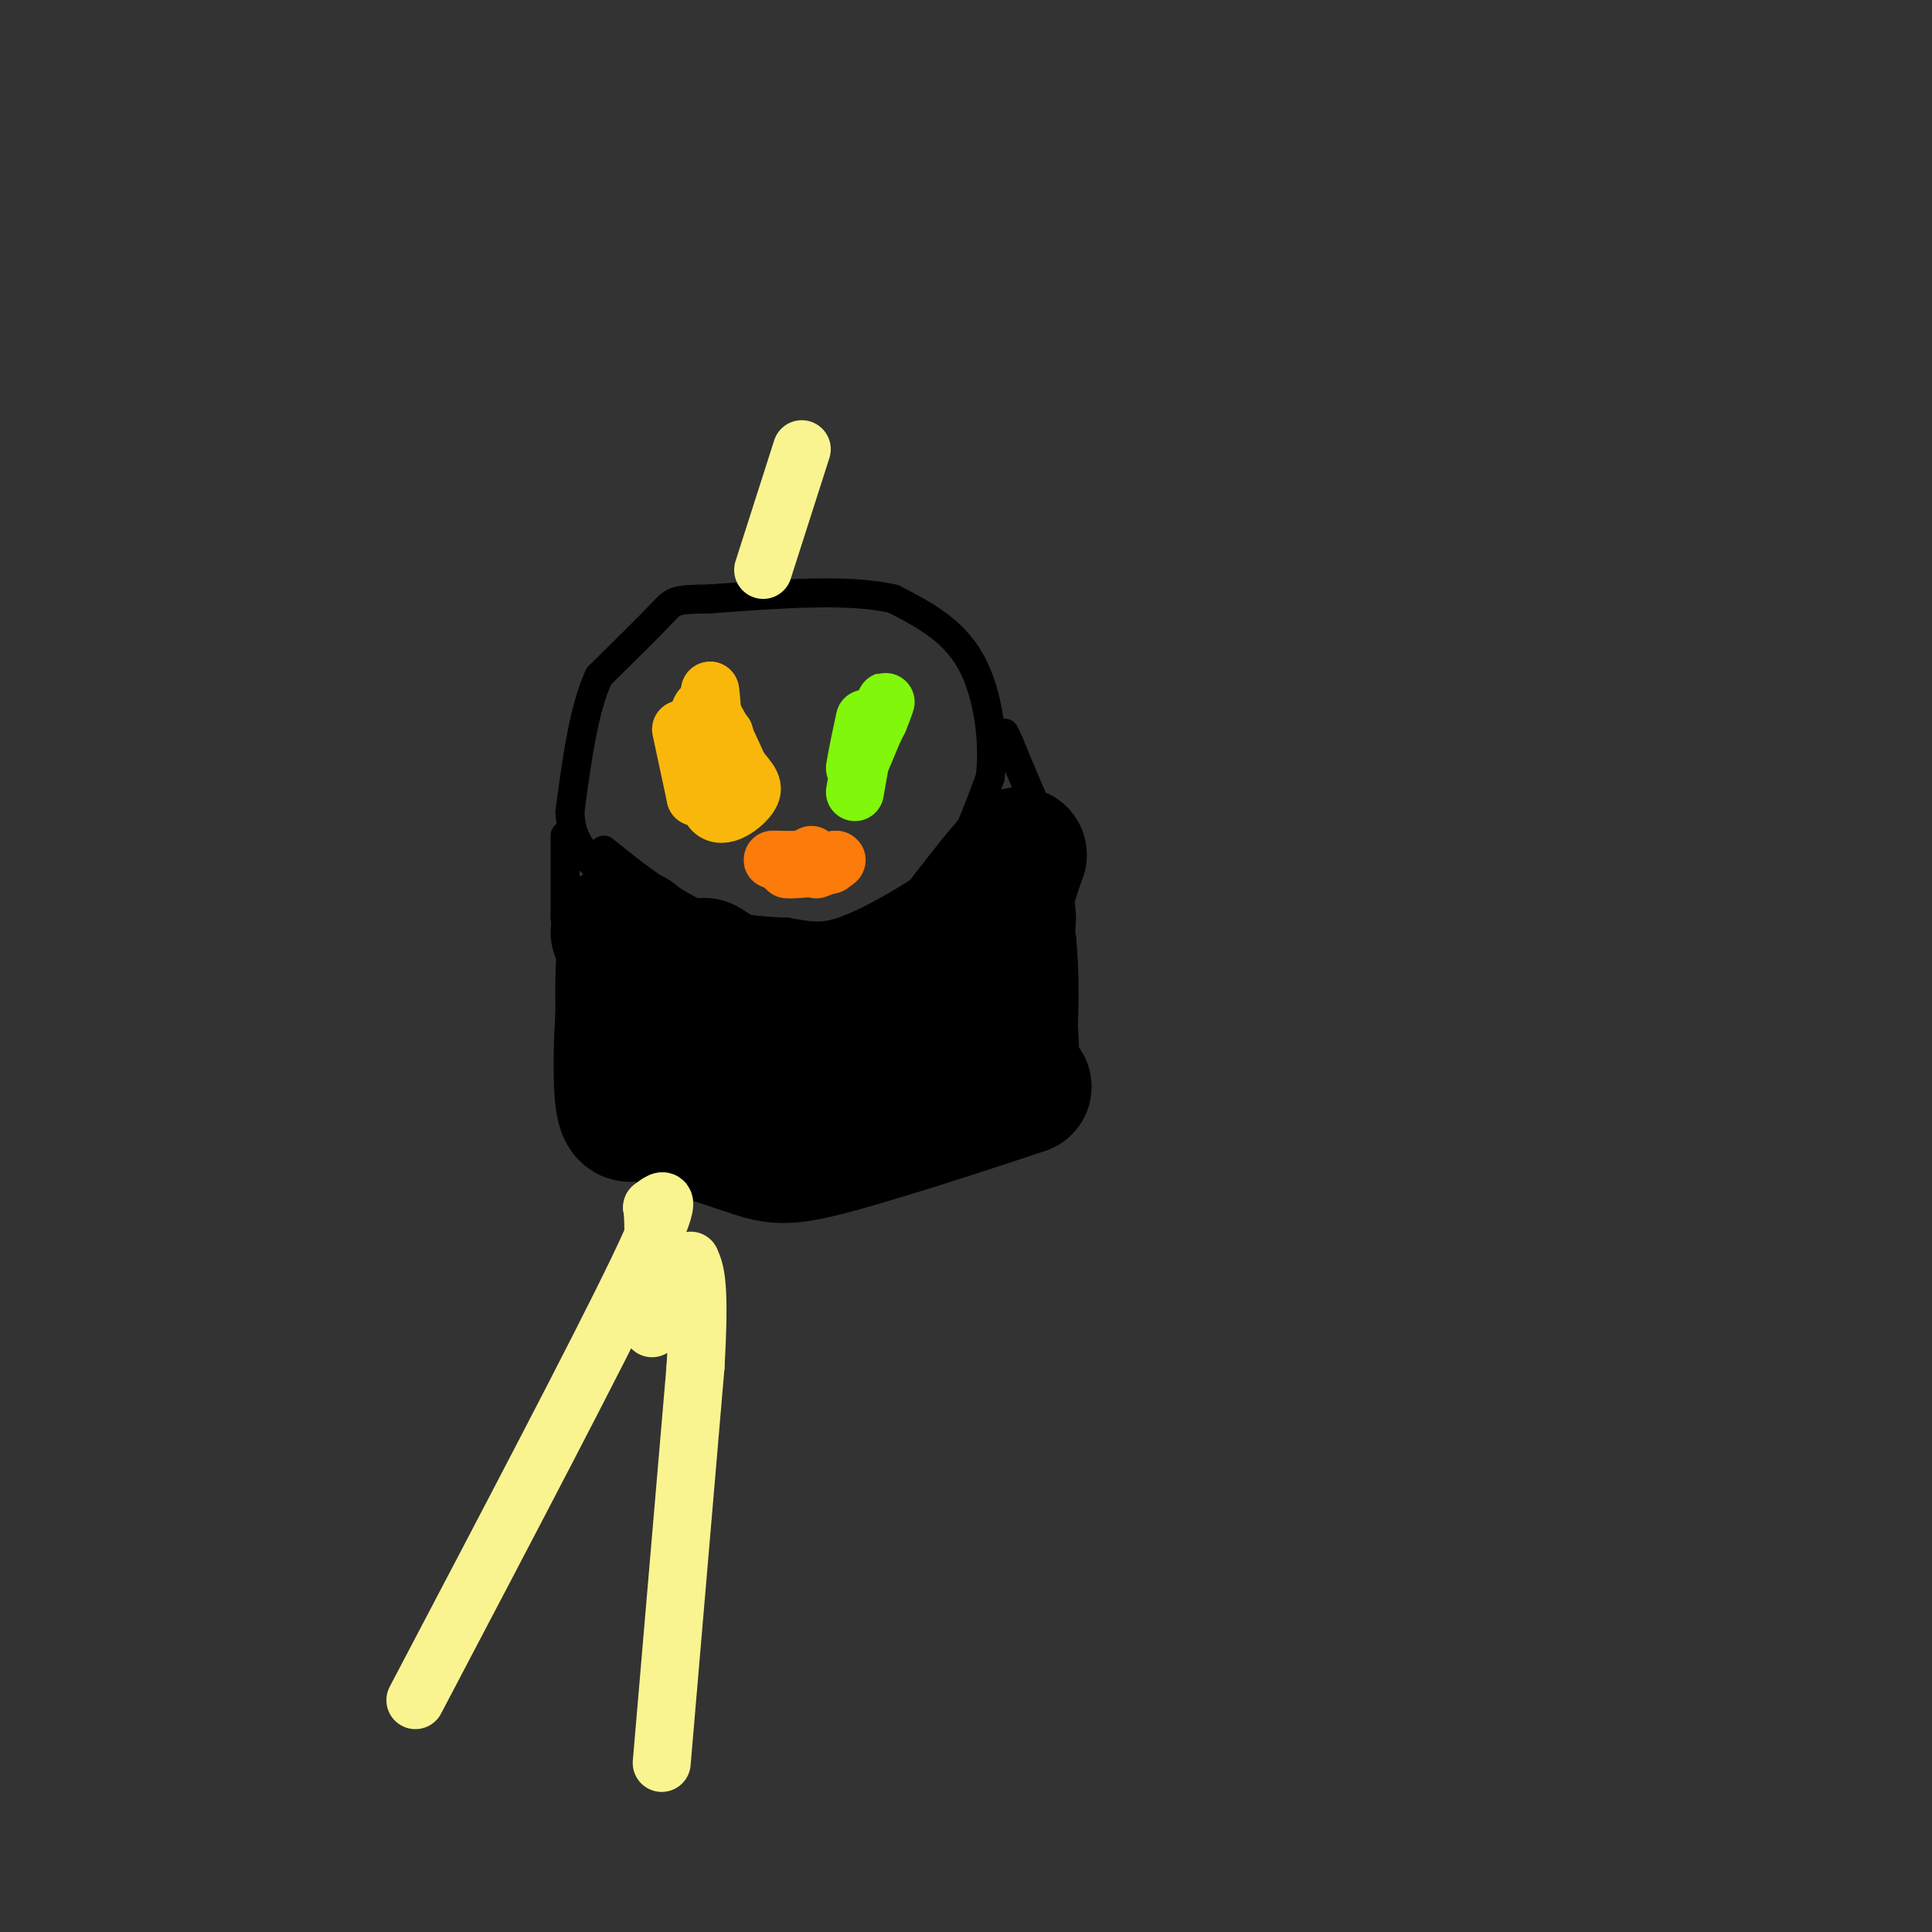 <svg viewBox='0 0 400 400' version='1.1' xmlns='http://www.w3.org/2000/svg' xmlns:xlink='http://www.w3.org/1999/xlink'><rect x="0" y="0" width="400" height="400" fill="#333333" stroke="none"/><g fill='none' stroke='rgb(0,0,0)' stroke-width='6' stroke-linecap='round' stroke-linejoin='round'><path d='M125,176c0.000,0.000 5.000,4.000 5,4'/><path d='M130,180c3.578,2.711 10.022,7.489 16,10c5.978,2.511 11.489,2.756 17,3'/><path d='M163,193c4.410,0.796 6.935,1.285 11,0c4.065,-1.285 9.671,-4.346 14,-7c4.329,-2.654 7.380,-4.901 10,-9c2.620,-4.099 4.810,-10.049 7,-16'/><path d='M205,161c0.911,-7.244 -0.311,-17.356 -4,-24c-3.689,-6.644 -9.844,-9.822 -16,-13'/><path d='M185,124c-9.000,-2.167 -23.500,-1.083 -38,0'/><path d='M147,124c-7.556,0.089 -7.444,0.311 -10,3c-2.556,2.689 -7.778,7.844 -13,13'/><path d='M124,140c-3.167,6.833 -4.583,17.417 -6,28'/><path d='M118,168c0.167,6.667 3.583,9.333 7,12'/><path d='M125,180c0.667,1.667 -1.167,-0.167 -3,-2'/><path d='M117,173c0.000,0.000 0.000,17.000 0,17'/><path d='M117,190c1.000,7.000 3.500,16.000 6,25'/><path d='M123,215c4.167,6.333 11.583,9.667 19,13'/><path d='M142,228c4.689,3.489 6.911,5.711 11,7c4.089,1.289 10.044,1.644 16,2'/><path d='M169,237c7.833,-3.167 19.417,-12.083 31,-21'/><path d='M200,216c8.778,-6.778 15.222,-13.222 18,-17c2.778,-3.778 1.889,-4.889 1,-6'/><path d='M219,193c0.333,-4.622 0.667,-13.178 0,-18c-0.667,-4.822 -2.333,-5.911 -4,-7'/><path d='M215,168c-1.667,-3.500 -3.833,-8.750 -6,-14'/><path d='M209,154c-1.167,-2.667 -1.083,-2.333 -1,-2'/></g>
<g fill='none' stroke='rgb(0,0,0)' stroke-width='28' stroke-linecap='round' stroke-linejoin='round'><path d='M128,193c0.000,0.000 0.100,0.100 0.1,0.1'/><path d='M128.1,193.1c0.833,2.333 2.867,8.117 4.9,13.9'/><path d='M133,207c1.207,3.762 1.773,6.218 4,8c2.227,1.782 6.113,2.891 10,4'/><path d='M147,219c4.833,1.167 11.917,2.083 19,3'/><path d='M166,222c8.167,-1.667 19.083,-7.333 30,-13'/><path d='M196,209c7.333,-5.044 10.667,-11.156 12,-15c1.333,-3.844 0.667,-5.422 0,-7'/><path d='M208,187c0.500,-2.833 1.750,-6.417 3,-10'/><path d='M211,177c-1.833,1.167 -7.917,9.083 -14,17'/><path d='M197,194c-2.444,3.933 -1.556,5.267 -6,7c-4.444,1.733 -14.222,3.867 -24,6'/><path d='M167,207c-4.400,1.778 -3.400,3.222 -6,2c-2.600,-1.222 -8.800,-5.111 -15,-9'/><path d='M146,200c-1.333,-0.667 2.833,2.167 7,5'/><path d='M153,205c1.889,4.244 3.111,12.356 3,16c-0.111,3.644 -1.556,2.822 -3,2'/><path d='M153,223c-2.422,-1.067 -6.978,-4.733 -11,-10c-4.022,-5.267 -7.511,-12.133 -11,-19'/><path d='M131,194c-2.167,-0.500 -2.083,7.750 -2,16'/><path d='M129,210c-0.444,6.400 -0.556,14.400 0,18c0.556,3.600 1.778,2.800 3,2'/><path d='M132,230c4.000,1.500 12.500,4.250 21,7'/><path d='M153,237c5.089,1.756 7.311,2.644 12,2c4.689,-0.644 11.844,-2.822 19,-5'/><path d='M184,234c7.833,-2.333 17.917,-5.667 28,-9'/><path d='M201,204c0.000,0.000 7.000,15.000 7,15'/><path d='M208,219c1.444,-2.289 1.556,-15.511 1,-22c-0.556,-6.489 -1.778,-6.244 -3,-6'/><path d='M206,191c-0.667,1.000 -0.833,6.500 -1,12'/><path d='M205,203c0.500,4.500 2.250,9.750 4,15'/><path d='M209,218c0.667,1.333 0.333,-2.833 0,-7'/></g>
<g fill='none' stroke='rgb(128,247,11)' stroke-width='12' stroke-linecap='round' stroke-linejoin='round'><path d='M179,155c0.000,0.000 3.000,-6.000 3,-6'/><path d='M182,149c0.988,-2.357 1.958,-5.250 1,-3c-0.958,2.250 -3.845,9.643 -5,12c-1.155,2.357 -0.577,-0.321 0,-3'/><path d='M178,155c0.369,-2.500 1.292,-7.250 1,-6c-0.292,1.250 -1.798,8.500 -2,10c-0.202,1.500 0.899,-2.750 2,-7'/><path d='M179,152c0.000,0.833 -1.000,6.417 -2,12'/></g>
<g fill='none' stroke='rgb(249,183,11)' stroke-width='12' stroke-linecap='round' stroke-linejoin='round'><path d='M141,151c0.000,0.000 3.000,14.000 3,14'/><path d='M144,165c0.333,-2.356 -0.333,-15.244 1,-18c1.333,-2.756 4.667,4.622 8,12'/><path d='M153,159c2.167,2.810 3.583,3.833 2,6c-1.583,2.167 -6.167,5.476 -8,2c-1.833,-3.476 -0.917,-13.738 0,-24'/><path d='M147,143c0.178,-0.667 0.622,9.667 2,15c1.378,5.333 3.689,5.667 6,6'/><path d='M155,164c-0.178,1.200 -3.622,1.200 -5,-1c-1.378,-2.200 -0.689,-6.600 0,-11'/></g>
<g fill='none' stroke='rgb(251,123,11)' stroke-width='12' stroke-linecap='round' stroke-linejoin='round'><path d='M168,177c0.000,0.000 -2.000,1.000 -2,1'/><path d='M166,178c-2.178,0.111 -6.622,-0.111 -6,0c0.622,0.111 6.311,0.556 12,1'/><path d='M172,179c-0.578,0.467 -8.022,1.133 -9,1c-0.978,-0.133 4.511,-1.067 10,-2'/><path d='M173,178c1.000,0.000 -1.500,1.000 -4,2'/></g>
<g fill='none' stroke='rgb(249,244,144)' stroke-width='12' stroke-linecap='round' stroke-linejoin='round'><path d='M86,352c18.917,-36.000 37.833,-72.000 46,-89c8.167,-17.000 5.583,-15.000 3,-13'/><path d='M135,250c0.500,2.000 0.250,13.500 0,25'/><path d='M137,365c0.000,0.000 7.000,-82.000 7,-82'/><path d='M144,283c1.000,-17.333 0.000,-19.667 -1,-22'/><path d='M158,118c0.000,0.000 8.000,-25.000 8,-25'/></g>
</svg>